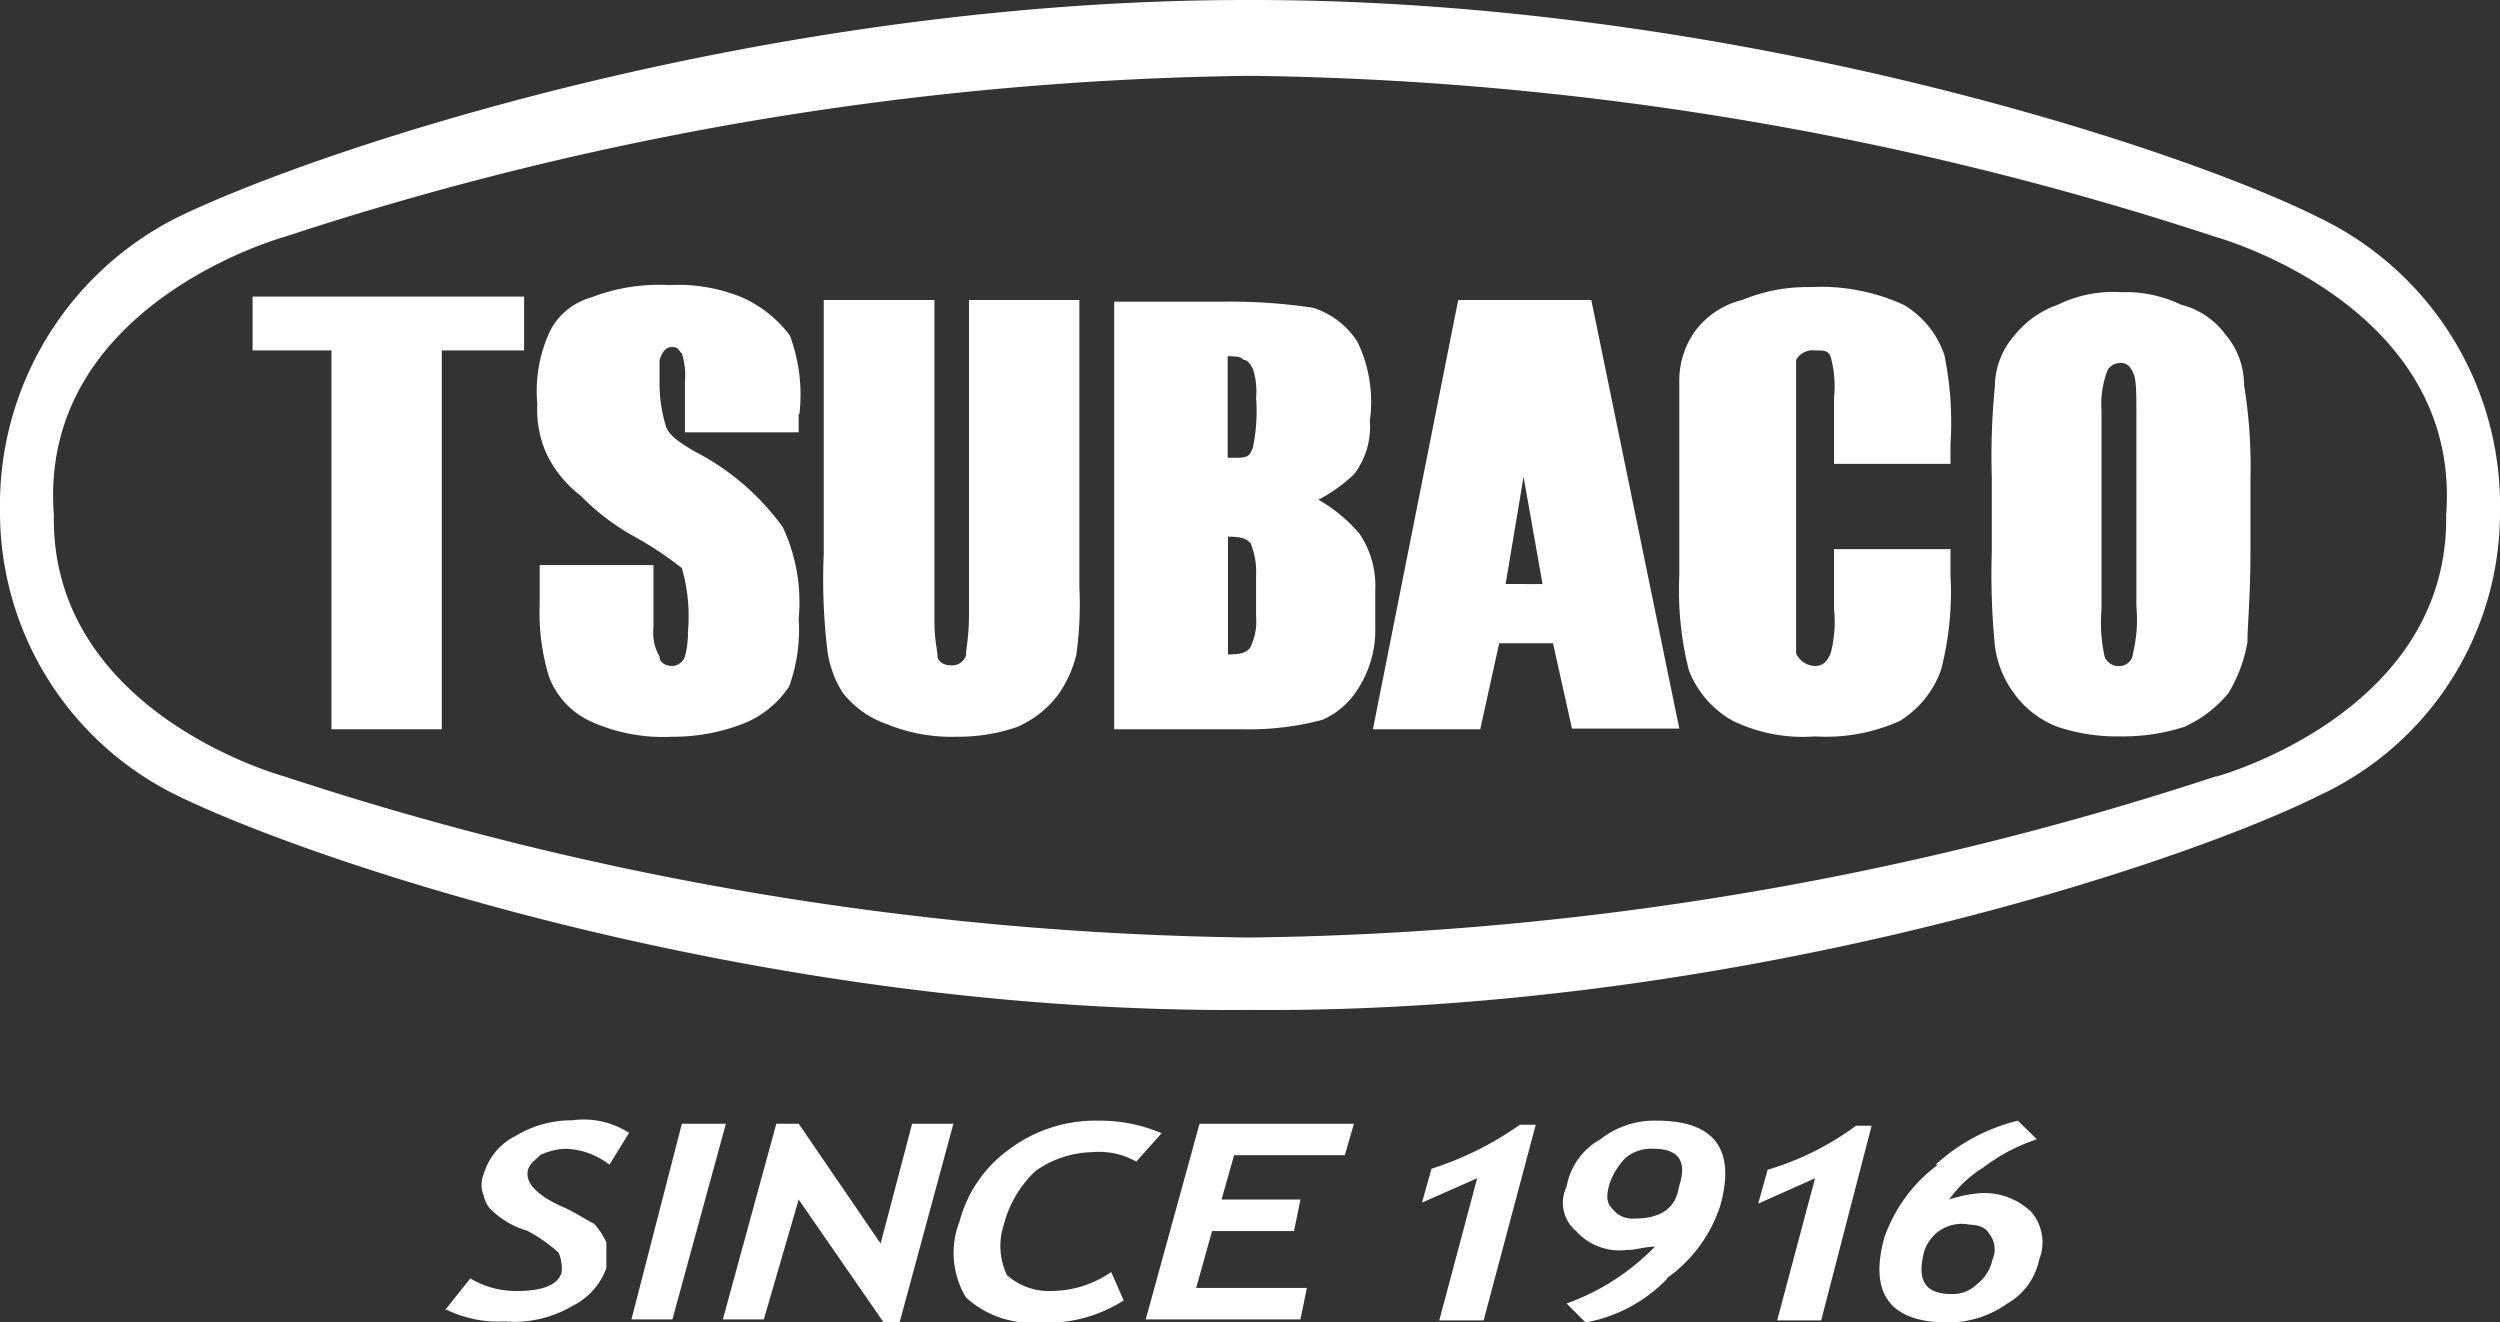 <svg xmlns="http://www.w3.org/2000/svg" viewBox="0 0 73.84 39.06">
  <rect x="0" y="0" width="73.84" height="39.06" fill="#333333" stroke="none"/>
  <defs>
    <style>
.cls-1{fill:#fff;}
</style>
  </defs>
  <path class="cls-1" d="M13.15,38.69l.74-.93a2.63,2.63,0,0,0,1.4.37c.75,0,1.21-.19,1.3-.56A1.22,1.22,0,0,0,16.5,37a4.49,4.49,0,0,0-.93-.65,2.52,2.52,0,0,1-1-.56.8.8,0,0,1-.28-.47.82.82,0,0,1,0-.65,1.83,1.83,0,0,1,.94-1.12,3.18,3.18,0,0,1,1.67-.46,2.47,2.47,0,0,1,1.68.37L18,34.4a2.22,2.22,0,0,0-1.3-.47,1.84,1.84,0,0,0-.75.19c-.18.19-.37.28-.37.56s.28.65,1.12,1c.37.18.65.37.84.46a2,2,0,0,1,.37.56v.75a2,2,0,0,1-1,1.12,3.39,3.39,0,0,1-2,.46,3.51,3.51,0,0,1-1.77-.37"/>
  <polyline class="cls-1" points="19.86 38.97 18.65 38.97 20.14 33.19 21.44 33.19 19.86 38.97"/>
  <polyline class="cls-1" points="26.57 39.06 26.1 39.06 23.59 35.43 22.56 38.97 21.35 38.97 22.93 33.19 23.59 33.19 26.01 36.73 26.94 33.19 28.16 33.19 26.57 39.06"/>
  <path class="cls-1" d="M34.31,33.47l-.75.84a2.21,2.21,0,0,0-1.3-.28,3,3,0,0,0-1.68.56,3.3,3.3,0,0,0-.93,1.58,2,2,0,0,0,.09,1.49,1.85,1.85,0,0,0,1.3.47,3.1,3.1,0,0,0,1.78-.56l.37.84a4.19,4.19,0,0,1-2.52.65,2.84,2.84,0,0,1-2.14-.74,2.55,2.55,0,0,1-.19-2.24,3.84,3.84,0,0,1,1.49-2.15,4.24,4.24,0,0,1,2.61-.83,4.66,4.66,0,0,1,1.87.37"/>
  <polyline class="cls-1" points="39.72 34.12 36.45 34.12 36.08 35.43 38.41 35.43 38.22 36.36 35.8 36.36 35.33 38.04 38.6 38.04 38.41 38.97 33.84 38.97 35.43 33.19 39.99 33.19 39.72 34.12"/>
  <path class="cls-1" d="M43.82,39H42.51l1.12-4.2L42,35.52l.28-1a9.5,9.5,0,0,0,2.61-1.3h.47L43.82,39"/>
  <path class="cls-1" d="M49.22,37.76a4.21,4.21,0,0,0,1.59-2.15c.47-1.68-.19-2.51-1.87-2.51a2.58,2.58,0,0,0-1.67.55,2,2,0,0,0-1,1.4,1.09,1.09,0,0,0,.28,1.31,1.73,1.73,0,0,0,1.49.56c.28,0,.56-.1.84-.1a6.85,6.85,0,0,1-2.61,1.68l.56.56a4.44,4.44,0,0,0,2.42-1.3M48,34.21a1.18,1.18,0,0,1,.84-.28c.75,0,1,.38.75,1.12-.1.66-.56.94-1.31.94a.73.73,0,0,1-.65-.28c-.19-.19-.19-.38-.09-.75A2.11,2.11,0,0,1,48,34.21Z"/>
  <path class="cls-1" d="M53.79,39h-1.3l1.12-4.2-1.68.75.28-1a8.49,8.49,0,0,0,2.61-1.3h.46L53.79,39"/>
  <path class="cls-1" d="M57.24,34.4a4.54,4.54,0,0,0-1.58,2.14c-.47,1.68.18,2.52,1.86,2.52a3,3,0,0,0,1.77-.56,1.94,1.94,0,0,0,.94-1.3A1.38,1.38,0,0,0,60,35.8a2,2,0,0,0-1.49-.56,3.9,3.9,0,0,0-.94.19,3.43,3.43,0,0,1,1-.94,5.4,5.4,0,0,1,1.59-.84l-.56-.55a5.54,5.54,0,0,0-2.43,1.3m.93,1.77c.38,0,.56.1.66.28a.73.73,0,0,1,.09.75,1.24,1.24,0,0,1-.47.74,1,1,0,0,1-.74.28c-.75,0-1-.37-.84-1.12A1.16,1.16,0,0,1,58.17,36.17Z"/>
  <path class="cls-1" d="M65.45,22.93A94.79,94.79,0,0,1,37,27.69h-.18A94.79,94.79,0,0,1,8.39,22.93s-6.9-1.86-6.8-7.73C1.12,9,8.39,7,8.39,7A95,95,0,0,1,36.83,2.24H37A95,95,0,0,1,65.45,7s7.27,2,6.8,8.21c.09,5.87-6.8,7.73-6.8,7.73m8.39-7.83a9.43,9.43,0,0,0-5.32-8.67C64.42,4.38,51.18,0,37,0h-.18C22.65,0,9.42,4.38,5.22,6.43A9.51,9.51,0,0,0,0,15.1a9.32,9.32,0,0,0,5.22,8.39c4.2,2.05,17.43,6.44,31.61,6.34H37c14.17.1,27.41-4.29,31.51-6.34A9.21,9.21,0,0,0,73.84,15.1Z"/>
  <polyline class="cls-1" points="7.46 8.76 15.48 8.76 15.48 10.35 13.05 10.35 13.05 21.54 9.79 21.54 9.79 10.35 7.46 10.35 7.46 8.76"/>
  <path class="cls-1" d="M23.59,12.21v.56H20.23V11.28a2.16,2.16,0,0,0-.09-.84c-.1-.09-.1-.19-.28-.19s-.28.1-.38.38v.74a4.28,4.28,0,0,0,.19,1.22c.09.27.37.46.84.74a7.35,7.35,0,0,1,2.61,2.24,5.22,5.22,0,0,1,.47,2.7,4.93,4.93,0,0,1-.28,2,2.88,2.88,0,0,1-1.4,1.12,5.69,5.69,0,0,1-2.05.37,5.2,5.2,0,0,1-2.43-.46A2.38,2.38,0,0,1,16.22,20a6.42,6.42,0,0,1-.28-2.14V16.69H19.3v1.86a1.37,1.37,0,0,0,.18.84c0,.19.19.28.38.28a.41.41,0,0,0,.37-.28,2.73,2.73,0,0,0,.09-.74,5.12,5.12,0,0,0-.18-1.87,10.26,10.26,0,0,0-1.4-.93,6.81,6.81,0,0,1-1.59-1.21,3.42,3.42,0,0,1-1-1.22,3.19,3.19,0,0,1-.28-1.49,4.18,4.18,0,0,1,.37-2.14,1.94,1.94,0,0,1,1.21-1,5.58,5.58,0,0,1,2.33-.37,4.94,4.94,0,0,1,2.15.37,3.58,3.58,0,0,1,1.4,1.12,5,5,0,0,1,.28,2.33"/>
  <path class="cls-1" d="M28.62,8.86h3.26v8.48a10.68,10.68,0,0,1-.09,2,3.46,3.46,0,0,1-.56,1.21,3,3,0,0,1-1.21.93,5.34,5.34,0,0,1-1.77.28,5,5,0,0,1-2.05-.37,2.83,2.83,0,0,1-1.31-.93,3.11,3.11,0,0,1-.46-1.31,17.73,17.73,0,0,1-.1-2.8V8.86H27.6v9.51c0,.55.09.83.09,1s.19.28.37.28a.44.44,0,0,0,.47-.28c0-.19.09-.56.09-1.21V8.86"/>
  <path class="cls-1" d="M36.92,16a2.27,2.27,0,0,1,.18,1v1.21a1.75,1.75,0,0,1-.18.93c-.09.1-.19.19-.65.19V15.85c.46,0,.56.09.65.18m-.19,5.51a8.36,8.36,0,0,0,2.33-.28,2.32,2.32,0,0,0,1-.84,3.19,3.19,0,0,0,.56-1.87V17.43a2.74,2.74,0,0,0-.47-1.67,4.52,4.52,0,0,0-1.21-1A4.58,4.58,0,0,0,40,14a2.32,2.32,0,0,0,.46-1.58,4.06,4.06,0,0,0-.37-2.33,2.43,2.43,0,0,0-1.31-1,16.31,16.31,0,0,0-2.61-.18H32.91V21.54Zm0-10.91c.1,0,.19.09.28.28a2.11,2.11,0,0,1,.09.84A5.18,5.18,0,0,1,37,13.24c-.09.18-.09.28-.46.28h-.28v-3C36.55,10.53,36.64,10.53,36.73,10.63Z"/>
  <path class="cls-1" d="M40.55,21.54h3.17L44.28,19h1.59l.56,2.52H49.6L47,8.86H43.07L40.55,21.54M45,14.08l.56,3.17H44.47Z"/>
  <path class="cls-1" d="M57.61,13.15v.55H54.17V11.75a3.36,3.36,0,0,0-.1-1.22c-.09-.18-.18-.18-.46-.18a.56.56,0,0,0-.56.28V19.3a.63.63,0,0,0,.56.37c.28,0,.37-.19.46-.37a3.68,3.68,0,0,0,.1-1.31V16.22h3.44V17a9.2,9.2,0,0,1-.28,2.79,2.94,2.94,0,0,1-1.21,1.5,5.3,5.3,0,0,1-2.51.46,4.74,4.74,0,0,1-2.43-.46,2.92,2.92,0,0,1-1.3-1.5A9.65,9.65,0,0,1,49.6,17V11.19a2.49,2.49,0,0,1,.46-1.4,2.45,2.45,0,0,1,1.4-.93,5,5,0,0,1,2-.38A5.89,5.89,0,0,1,56.22,9a2.72,2.72,0,0,1,1.21,1.49,9.92,9.92,0,0,1,.18,2.62"/>
  <path class="cls-1" d="M66.28,11.37a2.29,2.29,0,0,0-.55-1.49A2.32,2.32,0,0,0,64.42,9a3.78,3.78,0,0,0-1.77-.37A3.72,3.72,0,0,0,60.78,9a2.86,2.86,0,0,0-1.3.93,2.3,2.3,0,0,0-.56,1.49,21.21,21.21,0,0,0-.09,2.71v2.14a22,22,0,0,0,.09,2.8,3,3,0,0,0,.56,1.4,2.81,2.81,0,0,0,1.3,1,5.54,5.54,0,0,0,1.87.28,5.89,5.89,0,0,0,1.86-.28,3.6,3.6,0,0,0,1.31-1,4.31,4.31,0,0,0,.56-1.5c0-.46.09-1.39.09-2.7V14.08a14.74,14.74,0,0,0-.19-2.71M63,19.3a.4.4,0,0,1-.37.37.44.44,0,0,1-.47-.28,4.79,4.79,0,0,1-.09-1.4V12.12a2.73,2.73,0,0,1,.19-1.21.45.45,0,0,1,.37-.19c.19,0,.28.09.37.28s.1.47.1,1.12V17.9A4.33,4.33,0,0,1,63,19.3Z"/>
</svg>
